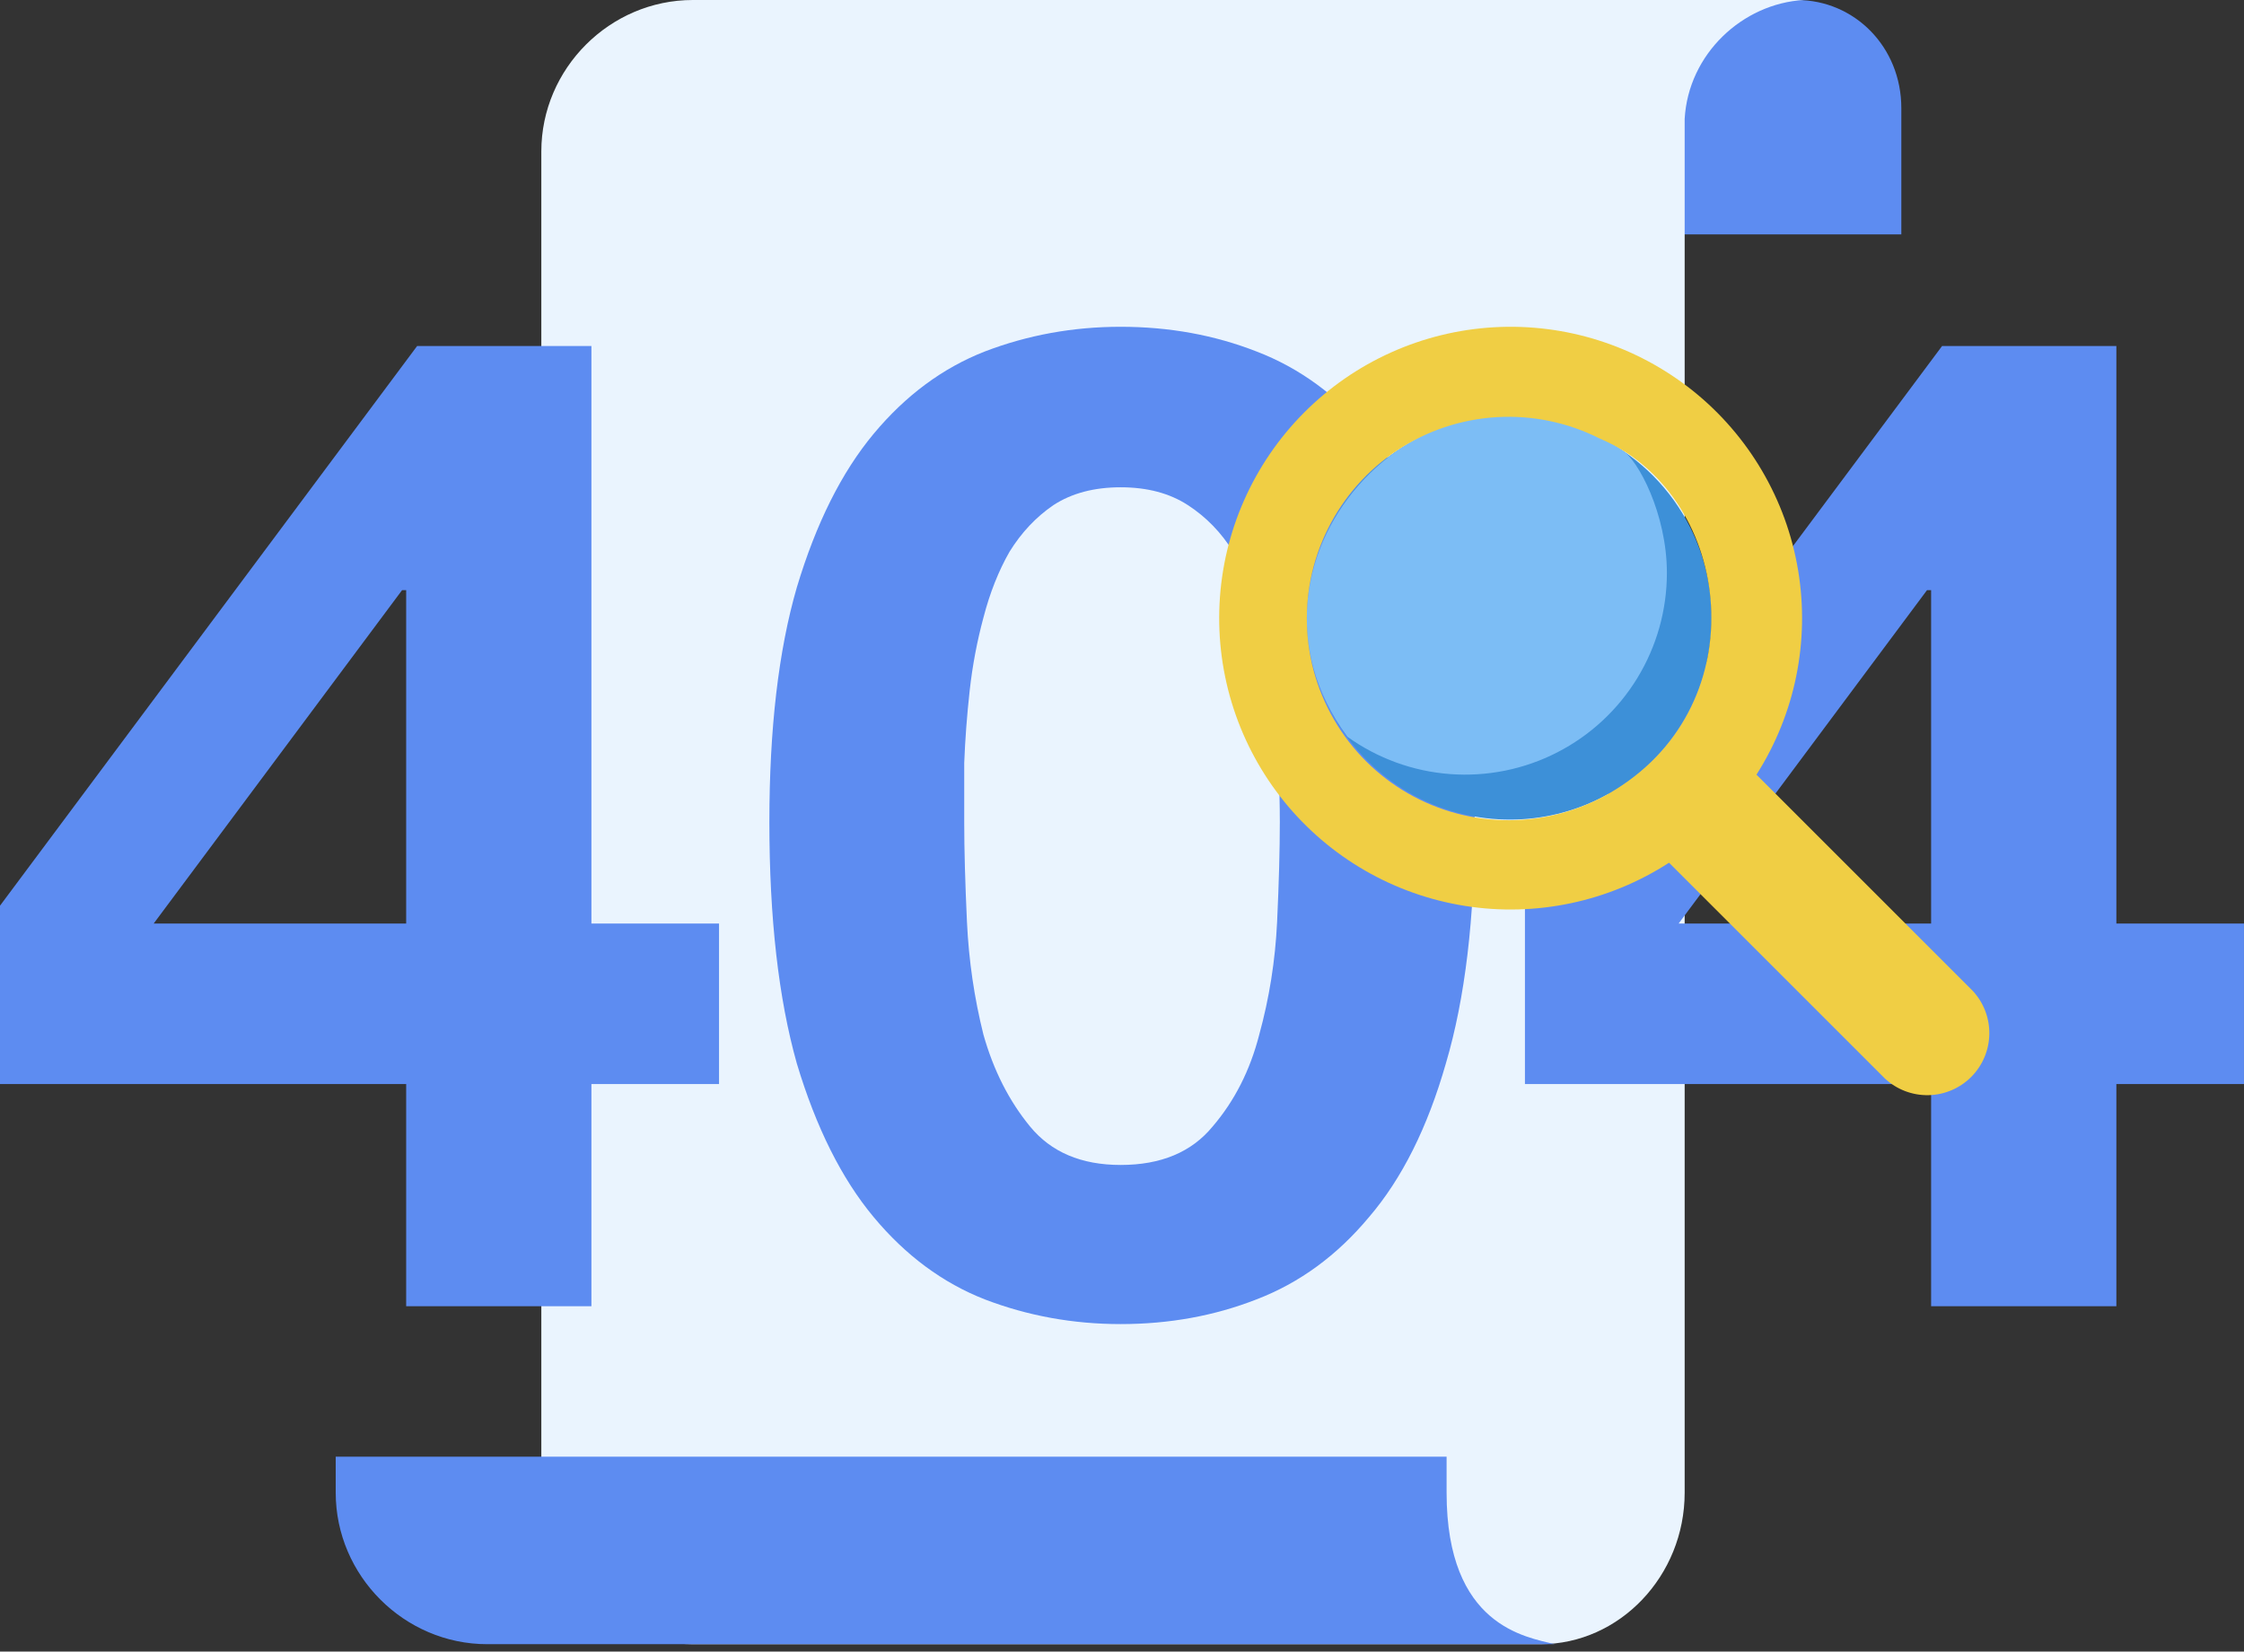 <svg width="254" height="187" viewBox="0 0 254 187" fill="none" xmlns="http://www.w3.org/2000/svg">
<rect x="0" y="0" width="254" height="187" fill="#333333" stroke="none"/>
<path d="M147.852 26.536V12.248C147.852 5.307 153.159 0 160.099 0H164.998H200.516H203.373C209.905 0 215.213 5.307 215.213 12.248V26.536H147.852Z" fill="#5D8CF1"/>
<path d="M204.16 0H174.767H171.092H147.006H145.781H84.952H78.42C69.03 0 61.273 7.757 61.273 17.146V169.015C61.273 178.405 69.03 186.161 78.42 186.161H84.952H170.684H174.358C183.34 186.161 190.688 178.405 190.688 169.015V13.88V13.472C191.096 6.124 197.22 0.408 204.16 0Z" fill="#EAF4FE"/>
<path d="M163.741 164.932V169.014C163.741 184.119 172.722 185.344 175.988 186.161H167.823H61.678H55.146C45.757 186.161 38 178.404 38 169.014V164.932H163.741Z" fill="#5D8CF1"/>
<path d="M218.584 66.822H218.118L190.005 104.565H218.584V66.822ZM218.584 122.737H172.609V102.546L219.827 39.175H239.553V104.565H253.997V122.737H239.553V147.899H218.584V122.737Z" fill="#5D8CF1"/>
<path d="M109.141 93.071C109.141 96.177 109.245 99.957 109.452 104.409C109.659 108.758 110.28 113.004 111.316 117.145C112.455 121.184 114.215 124.653 116.597 127.552C118.978 130.451 122.395 131.901 126.848 131.901C131.404 131.901 134.873 130.451 137.254 127.552C139.74 124.653 141.5 121.184 142.535 117.145C143.674 113.004 144.347 108.758 144.555 104.409C144.762 99.957 144.865 96.177 144.865 93.071C144.865 91.207 144.813 88.981 144.71 86.392C144.71 83.7 144.503 80.956 144.089 78.16C143.778 75.364 143.26 72.62 142.535 69.928C141.914 67.132 140.93 64.647 139.584 62.473C138.238 60.298 136.53 58.538 134.459 57.192C132.388 55.846 129.851 55.172 126.848 55.172C123.845 55.172 121.308 55.846 119.237 57.192C117.27 58.538 115.613 60.298 114.267 62.473C113.024 64.647 112.041 67.132 111.316 69.928C110.591 72.62 110.073 75.364 109.763 78.16C109.452 80.956 109.245 83.7 109.141 86.392C109.141 88.981 109.141 91.207 109.141 93.071ZM87.086 93.071C87.086 82.509 88.121 73.656 90.192 66.511C92.367 59.263 95.266 53.464 98.89 49.115C102.514 44.766 106.708 41.66 111.471 39.796C116.338 37.932 121.464 37 126.848 37C132.336 37 137.462 37.932 142.225 39.796C147.091 41.66 151.337 44.766 154.961 49.115C158.689 53.464 161.588 59.263 163.659 66.511C165.833 73.656 166.921 82.509 166.921 93.071C166.921 103.943 165.833 113.055 163.659 120.407C161.588 127.655 158.689 133.454 154.961 137.803C151.337 142.152 147.091 145.258 142.225 147.122C137.462 148.986 132.336 149.918 126.848 149.918C121.464 149.918 116.338 148.986 111.471 147.122C106.708 145.258 102.514 142.152 98.89 137.803C95.266 133.454 92.367 127.655 90.192 120.407C88.121 113.055 87.086 103.943 87.086 93.071Z" fill="#5D8CF1"/>
<path d="M45.975 66.822H45.509L17.396 104.565H45.975V66.822ZM45.975 122.737H0V102.546L47.217 39.175H66.943V104.565H81.388V122.737H66.943V147.899H45.975V122.737Z" fill="#5D8CF1"/>
<path d="M193.748 69.944C193.75 73.573 192.888 77.15 191.233 80.378C189.577 83.607 187.177 86.395 184.23 88.511C181.282 90.627 177.873 92.011 174.285 92.547C170.696 93.084 167.032 92.757 163.594 91.595C160.157 90.433 157.046 88.469 154.519 85.865C151.992 83.261 150.122 80.093 149.064 76.623C148.005 73.152 147.789 69.479 148.433 65.908C149.076 62.338 150.561 58.971 152.765 56.089C155.664 52.296 159.68 49.507 164.246 48.115C168.813 46.722 173.701 46.795 178.223 48.324C182.746 49.853 186.676 52.761 189.461 56.639C192.245 60.517 193.744 65.17 193.748 69.944Z" fill="#3D90D8"/>
<path d="M188.677 64.869C188.677 69.07 187.518 73.19 185.327 76.775C183.137 80.36 180 83.272 176.262 85.189C172.524 87.107 168.33 87.956 164.14 87.644C159.95 87.331 155.928 85.869 152.516 83.419C137.493 63.118 162.26 36.726 183.601 50.962C185.403 52.028 188.677 58.195 188.677 64.869Z" fill="#7CBDF5"/>
<path d="M223.203 112.094L198.816 87.707C203.187 80.843 204.866 72.605 203.531 64.578C202.197 56.55 197.942 49.3 191.585 44.219C185.228 39.139 177.218 36.587 169.094 37.054C160.97 37.522 153.305 40.976 147.573 46.752C141.841 52.528 138.446 60.219 138.041 68.346C137.636 76.474 140.249 84.464 145.378 90.782C150.507 97.1 157.79 101.299 165.827 102.572C173.865 103.845 182.089 102.103 188.92 97.68L213.357 122.117C214.691 123.358 216.455 124.033 218.276 123.999C220.098 123.965 221.835 123.225 223.122 121.935C224.408 120.645 225.144 118.906 225.173 117.084C225.203 115.262 224.524 113.5 223.279 112.17L223.203 112.094ZM183.591 88.925C180.261 91.186 176.392 92.527 172.377 92.812C168.362 93.097 164.342 92.315 160.726 90.547C157.11 88.778 154.026 86.085 151.786 82.741C149.546 79.397 148.229 75.52 147.97 71.503C147.71 67.486 148.517 63.472 150.308 59.867C152.1 56.262 154.812 53.195 158.17 50.976C161.529 48.757 165.414 47.465 169.432 47.231C173.451 46.997 177.46 47.829 181.053 49.643C195.797 55.834 198.943 78.673 183.591 88.925Z" fill="#F0CE44"/>
</svg>
